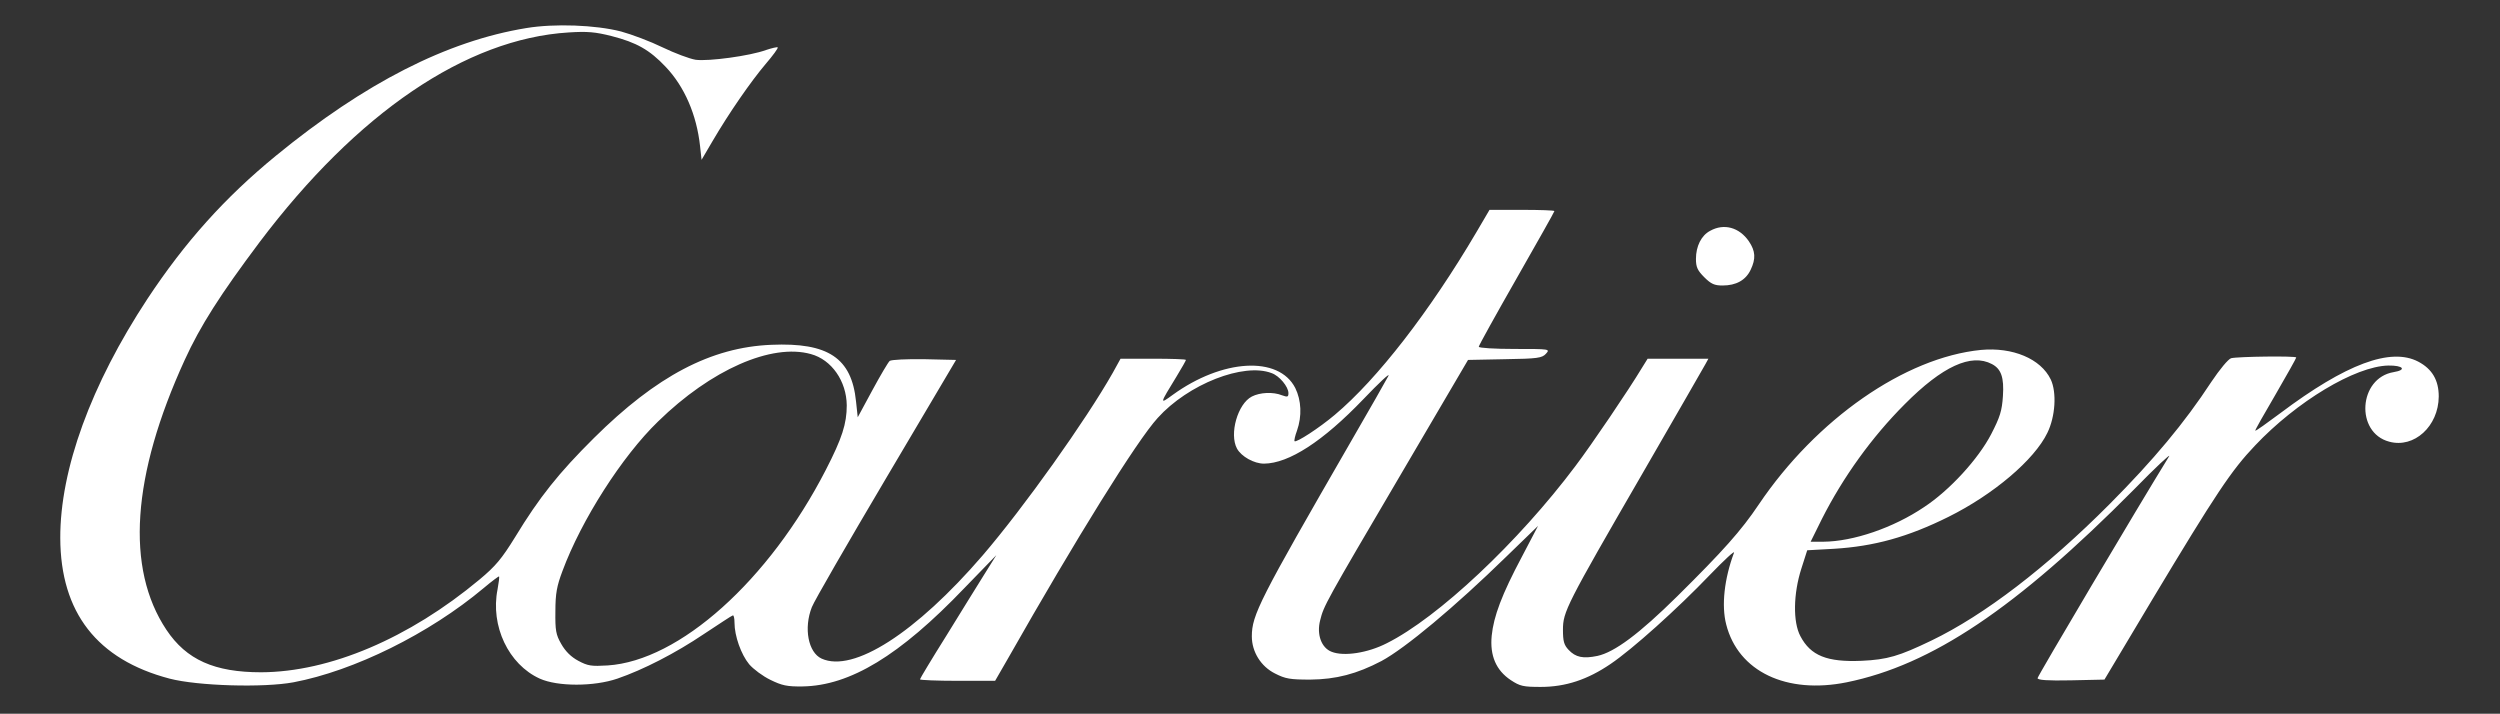 <?xml version="1.0" encoding="UTF-8"?> <svg xmlns="http://www.w3.org/2000/svg" width="1366" height="390" viewBox="0 0 1366 390" fill="none"><rect x="0" y="0" width="1366" height="390" fill="#333333" stroke="none"/> <path d="M287.6 15.334C244.267 22.4 199.333 45.334 150.8 85.067C122.8 108 101.067 132.267 80.533 163.333C49.733 210.133 32.8 256.533 32.933 294C33.067 334.667 53.067 360.4 92.667 370.8C108 374.8 144 375.867 160.4 372.8C193.467 366.533 234.533 346.267 264.267 321.333C268.667 317.6 272.533 314.8 272.667 314.933C272.933 315.2 272.533 318.4 271.867 322C267.867 342 277.867 363.067 294.933 370.8C304.667 375.2 324.533 375.2 337.333 370.8C351.333 366 369.067 356.933 384.667 346.4C392.8 341.067 399.733 336.4 400.4 336.267C400.933 336 401.333 337.867 401.333 340.267C401.333 347.467 404.933 357.6 409.333 362.933C411.6 365.6 416.8 369.467 420.933 371.467C427.2 374.533 430 375.2 438.533 375.067C464.4 374.667 491.6 358.267 526.933 321.333L544.4 303.333L537.733 314C534.133 319.867 524.667 334.933 516.933 347.6C509.067 360.133 502.667 370.8 502.667 371.2C502.667 371.6 511.867 372 523.2 372H543.733L550.8 359.733C588.133 294 621.2 240.8 632.533 228.4C649.2 209.867 679.6 198 694.8 203.867C699.067 205.333 704 211.333 704 214.8C704 216.933 703.467 217.067 700.533 216C695.6 214 688.4 214.4 684 216.667C676.267 220.667 671.6 237.067 675.867 245.067C678.267 249.467 685.2 253.333 690.667 253.333C704.267 253.2 722.8 241.2 744.933 218.133C753.467 209.2 759.6 203.467 758.667 205.333C757.733 207.2 748.133 224 737.333 242.667C688.267 327.733 684 336 684 347.733C684 356.133 688.933 364.133 696.667 368C702.4 370.933 704.933 371.333 716 371.333C730 371.2 741.333 368.267 754.8 361.2C767.733 354.267 794.933 331.6 823.2 304L840.4 287.333L831.6 304.133C820.533 324.933 816.133 336.8 815.067 347.333C814 358.267 817.467 366.267 825.467 371.6C830.533 374.933 832.267 375.333 841.867 375.333C855.467 375.333 867.467 371.333 880 362.8C891.867 354.8 916.533 332.667 934.267 314.133C942.133 306 948 300.533 947.467 302C942.133 316.267 940.533 330.933 943.2 341.2C949.733 366.933 976.133 379.467 1009.07 372.8C1055.47 363.333 1101.47 332.533 1166 267.467C1177.6 255.6 1186.27 247.467 1185.2 249.333C1168 277.2 1113.33 369.467 1113.33 370.533C1113.33 371.6 1118.8 372 1131.6 371.733L1149.87 371.333L1176 327.6C1210.93 269.467 1219.2 257.067 1232.13 243.467C1254.93 219.333 1286.93 200.133 1304.93 199.733C1313.2 199.6 1315.2 202.133 1307.87 203.333C1288.67 206.533 1286.8 236.4 1305.47 241.333C1319.07 245.067 1332.4 232.933 1332.53 216.667C1332.53 207.733 1328.93 201.6 1321.33 197.6C1306.27 189.733 1281.87 198.8 1246 225.733C1238.67 231.2 1232.53 235.6 1232.27 235.333C1232 235.2 1237.07 226.267 1243.33 215.6C1249.6 204.8 1254.67 195.733 1254.67 195.333C1254.67 194.4 1222.67 194.8 1219.07 195.733C1217.47 196.267 1212.93 201.733 1208.27 208.667C1193.6 231.067 1176.8 251.2 1152.67 275.467C1118.27 310 1084.13 336.133 1055.33 350C1037.6 358.533 1031.33 360.4 1017.2 361.067C998.267 361.867 989.333 358.267 983.733 347.6C979.6 339.867 979.867 324.4 984.267 310.667L987.467 300.667L1002 299.867C1024 298.533 1042.4 293.467 1064.67 282.4C1089.33 270.133 1111.6 251.2 1118.67 236.533C1123.07 227.6 1123.87 214.4 1120.53 207.333C1115.07 196 1099.73 189.6 1082.4 191.2C1040.8 195.333 992.4 229.067 960.933 275.733C951.467 289.867 941.333 301.2 916.533 325.733C895.6 346.4 882.133 356.4 872.8 358.4C865.067 360 860.933 359.2 857.067 355.067C854.533 352.4 854 350.267 854 344.133C854 334.267 855.733 330.8 897.467 258.667C915.467 227.467 930.933 200.667 931.867 198.933L933.467 196H916.8H900.267L897.2 200.933C890 212.933 869.6 243.067 860.8 254.667C829.6 296.267 785.733 337.467 757.733 351.467C747.333 356.8 734.267 358.8 727.6 356.133C722 354 719.333 346.667 721.333 338.933C723.333 330.933 723.867 329.867 765.733 258.667L802.133 196.667L822.267 196.267C840.267 196 842.533 195.6 844.667 193.333C847.067 190.667 846.933 190.667 827.6 190.667C816.8 190.667 808 190.133 808 189.467C808 188.8 817.333 172 828.667 152.133C840 132.267 849.333 115.733 849.333 115.333C849.333 114.933 841.333 114.667 831.6 114.667H813.867L806.667 126.933C781.2 170.133 752.667 207.067 729.333 226.667C720.8 233.867 708.267 242 707.333 241.067C707.067 240.8 707.6 238.133 708.667 235.333C711.467 227.333 711.067 218.8 707.733 212C698.667 194.267 667.867 196.133 640.8 215.733C633.467 221.067 633.467 221.067 642.933 205.6C645.733 201.067 648 196.933 648 196.667C648 196.267 640 196 630.133 196H612.267L608 203.733C593.333 229.6 559.6 277.067 536.933 303.467C500.4 345.867 466.267 367.733 448.933 359.867C441.6 356.533 439.067 343.2 443.6 331.733C444.8 328.533 463.067 296.933 484.133 261.333L522.4 196.667L505.067 196.267C495.333 196.133 487.067 196.533 486.133 197.2C485.333 197.867 481.067 205.067 476.667 213.2L468.667 228L467.733 219.333C465.333 195.6 452.533 187.067 421.467 188.4C388.533 189.733 358.667 205.467 324.533 239.333C305.333 258.4 294.667 271.733 281.467 293.467C274.133 305.333 270.8 309.333 262 316.667C223.467 348.8 180.133 367.2 142.667 367.333C117.2 367.333 101.867 360.533 90.933 344.133C68.533 310.533 72 259.867 100.933 196.667C109.467 178 120.267 161.067 141.867 132.267C195.2 61.6 254.667 21.2 310.667 17.733C320.933 17.067 325.333 17.467 334.267 19.733C347.733 23.2 354.933 27.2 363.733 36.533C374 47.334 380.667 62.667 382.533 80L383.333 87.334L389.2 77.334C398.4 61.6 410.267 44.533 418.267 35.067C422.267 30.4 425.333 26.267 424.933 25.867C424.667 25.6 421.733 26.267 418.533 27.334C409.867 30.534 387.2 33.6 380.133 32.667C376.8 32.133 368.667 29.067 362 25.867C355.467 22.667 345.2 18.8 339.333 17.2C325.333 13.6 302.933 12.8 287.6 15.334ZM443.067 193.467C454.4 196.533 462.533 208.267 462.667 221.467C462.667 231.467 460.133 239.467 451.2 256.8C420.133 317.2 371.2 361.067 332 363.6C323.2 364.133 321.2 363.867 316 361.067C312 358.933 308.933 355.867 306.667 351.867C303.733 346.8 303.333 344.4 303.467 334C303.467 324.267 304.267 320.133 307.333 312C317.6 284.267 339.867 249.333 359.6 230.267C388.533 202 421.6 187.467 443.067 193.467ZM1088.4 198.933C1093.47 201.6 1095.07 206.267 1094.4 216.4C1093.87 224.533 1092.8 227.867 1088 237.2C1080.93 250.8 1065.33 267.867 1051.33 277.067C1034.53 288.4 1012.67 295.867 996.267 296H989.333L995.467 283.6C1007.07 260.667 1022.8 238.8 1040.8 220.8C1061.33 200.133 1077.07 192.933 1088.4 198.933Z" fill="white"></path> <path d="M934.4 126.133C929.6 128.667 926.667 134.533 926.667 141.467C926.667 145.867 927.467 147.733 931.2 151.467C934.934 155.2 936.8 156 941.2 156C948.667 156 953.867 153.067 956.534 147.467C959.467 141.333 959.2 137.2 955.6 131.867C950.4 124.267 942 121.867 934.4 126.133Z" fill="white"></path> </svg> 